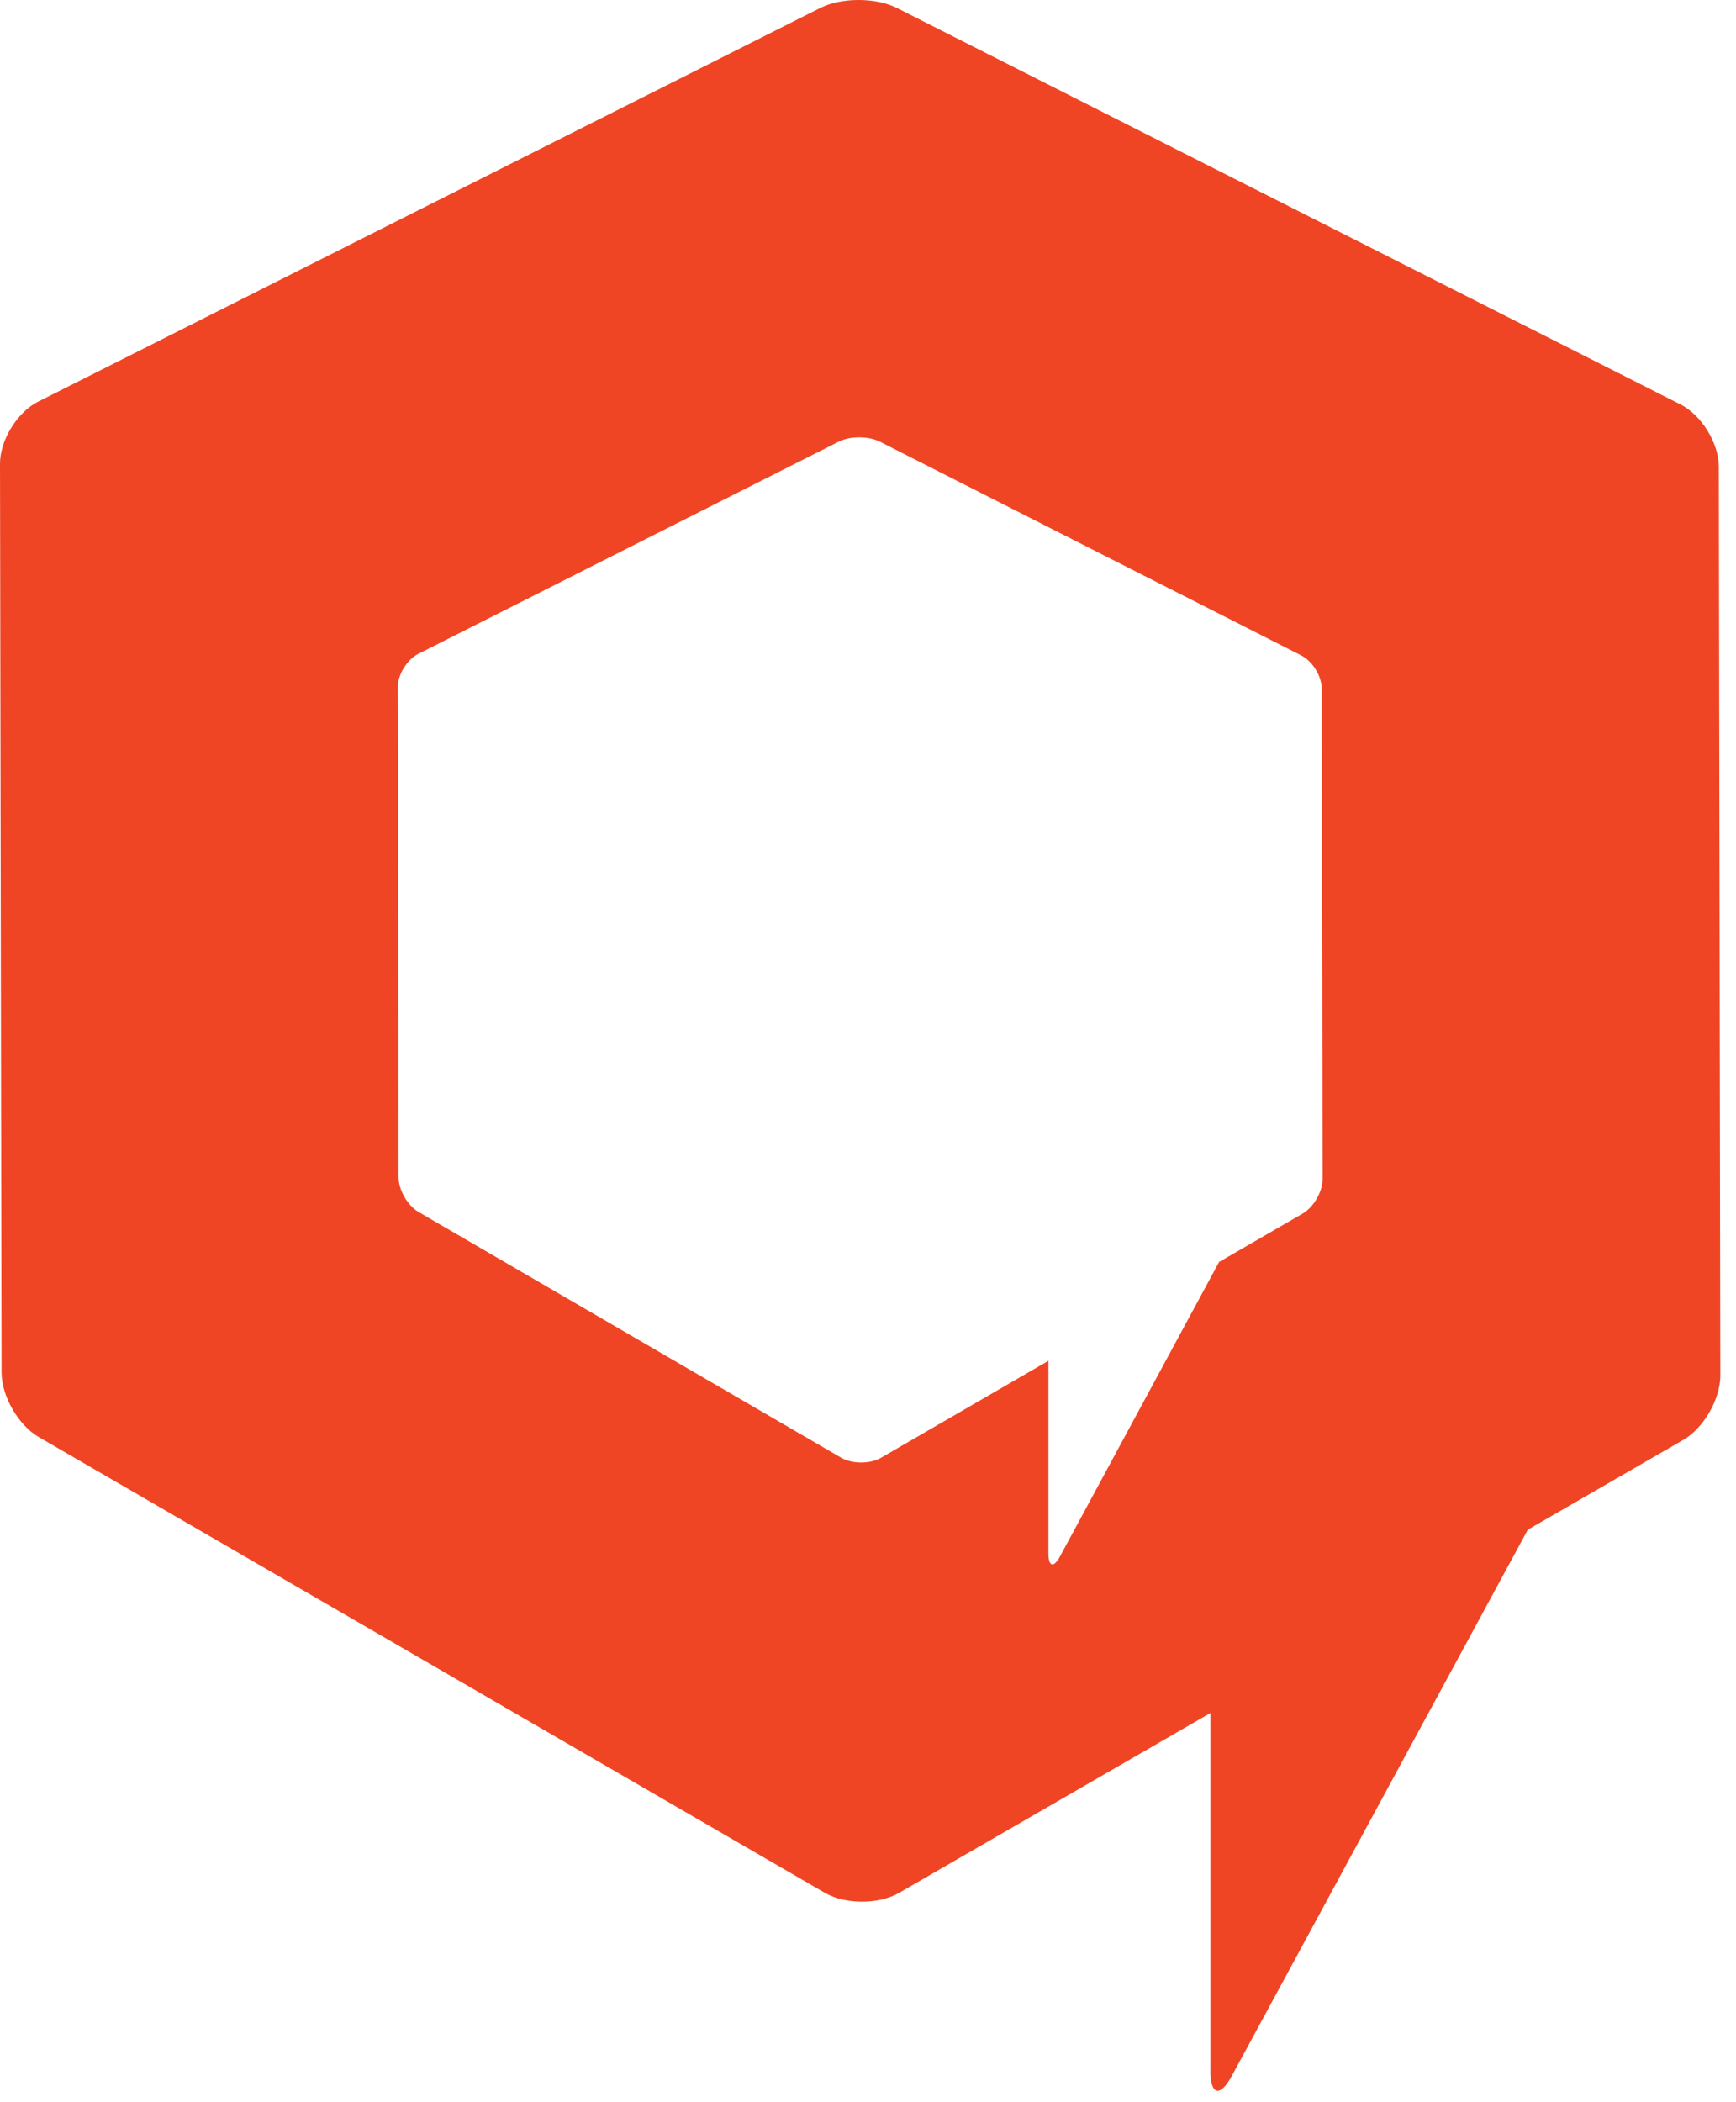<?xml version="1.0" encoding="utf-8"?>
<svg xmlns="http://www.w3.org/2000/svg" fill="none" height="100%" overflow="visible" preserveAspectRatio="none" style="display: block;" viewBox="0 0 38 46" width="100%">
<path clip-rule="evenodd" d="M37.624 10.212C37.623 9.696 37.245 9.082 36.784 8.849L19.633 0.175C19.172 -0.058 18.417 -0.059 17.955 0.174L0.838 8.787C0.376 9.019 -0.001 9.632 1.39664e-06 10.149L0.034 30.034C0.035 30.551 0.401 31.186 0.848 31.445L18.053 41.417C18.5 41.676 19.232 41.677 19.68 41.419L26.494 37.484V45.305C26.494 45.848 26.706 45.901 26.964 45.424L33.443 33.472L36.845 31.508C37.293 31.25 37.658 30.615 37.657 30.098L37.624 10.212V10.212ZM28.515 26.555L26.685 27.614L23.203 34.057C23.064 34.314 22.95 34.285 22.95 33.992V29.776L19.286 31.898C19.046 32.037 18.652 32.036 18.412 31.897L9.163 26.521C8.922 26.381 8.725 26.039 8.725 25.761L8.707 15.041C8.706 14.762 8.909 14.432 9.157 14.307L18.359 9.664C18.607 9.539 19.013 9.539 19.261 9.665L28.482 14.341C28.73 14.466 28.933 14.797 28.933 15.076L28.951 25.795C28.952 26.074 28.755 26.416 28.515 26.555V26.555Z" fill="#F04524" fill-rule="evenodd" id="Shape 7"/>
</svg>